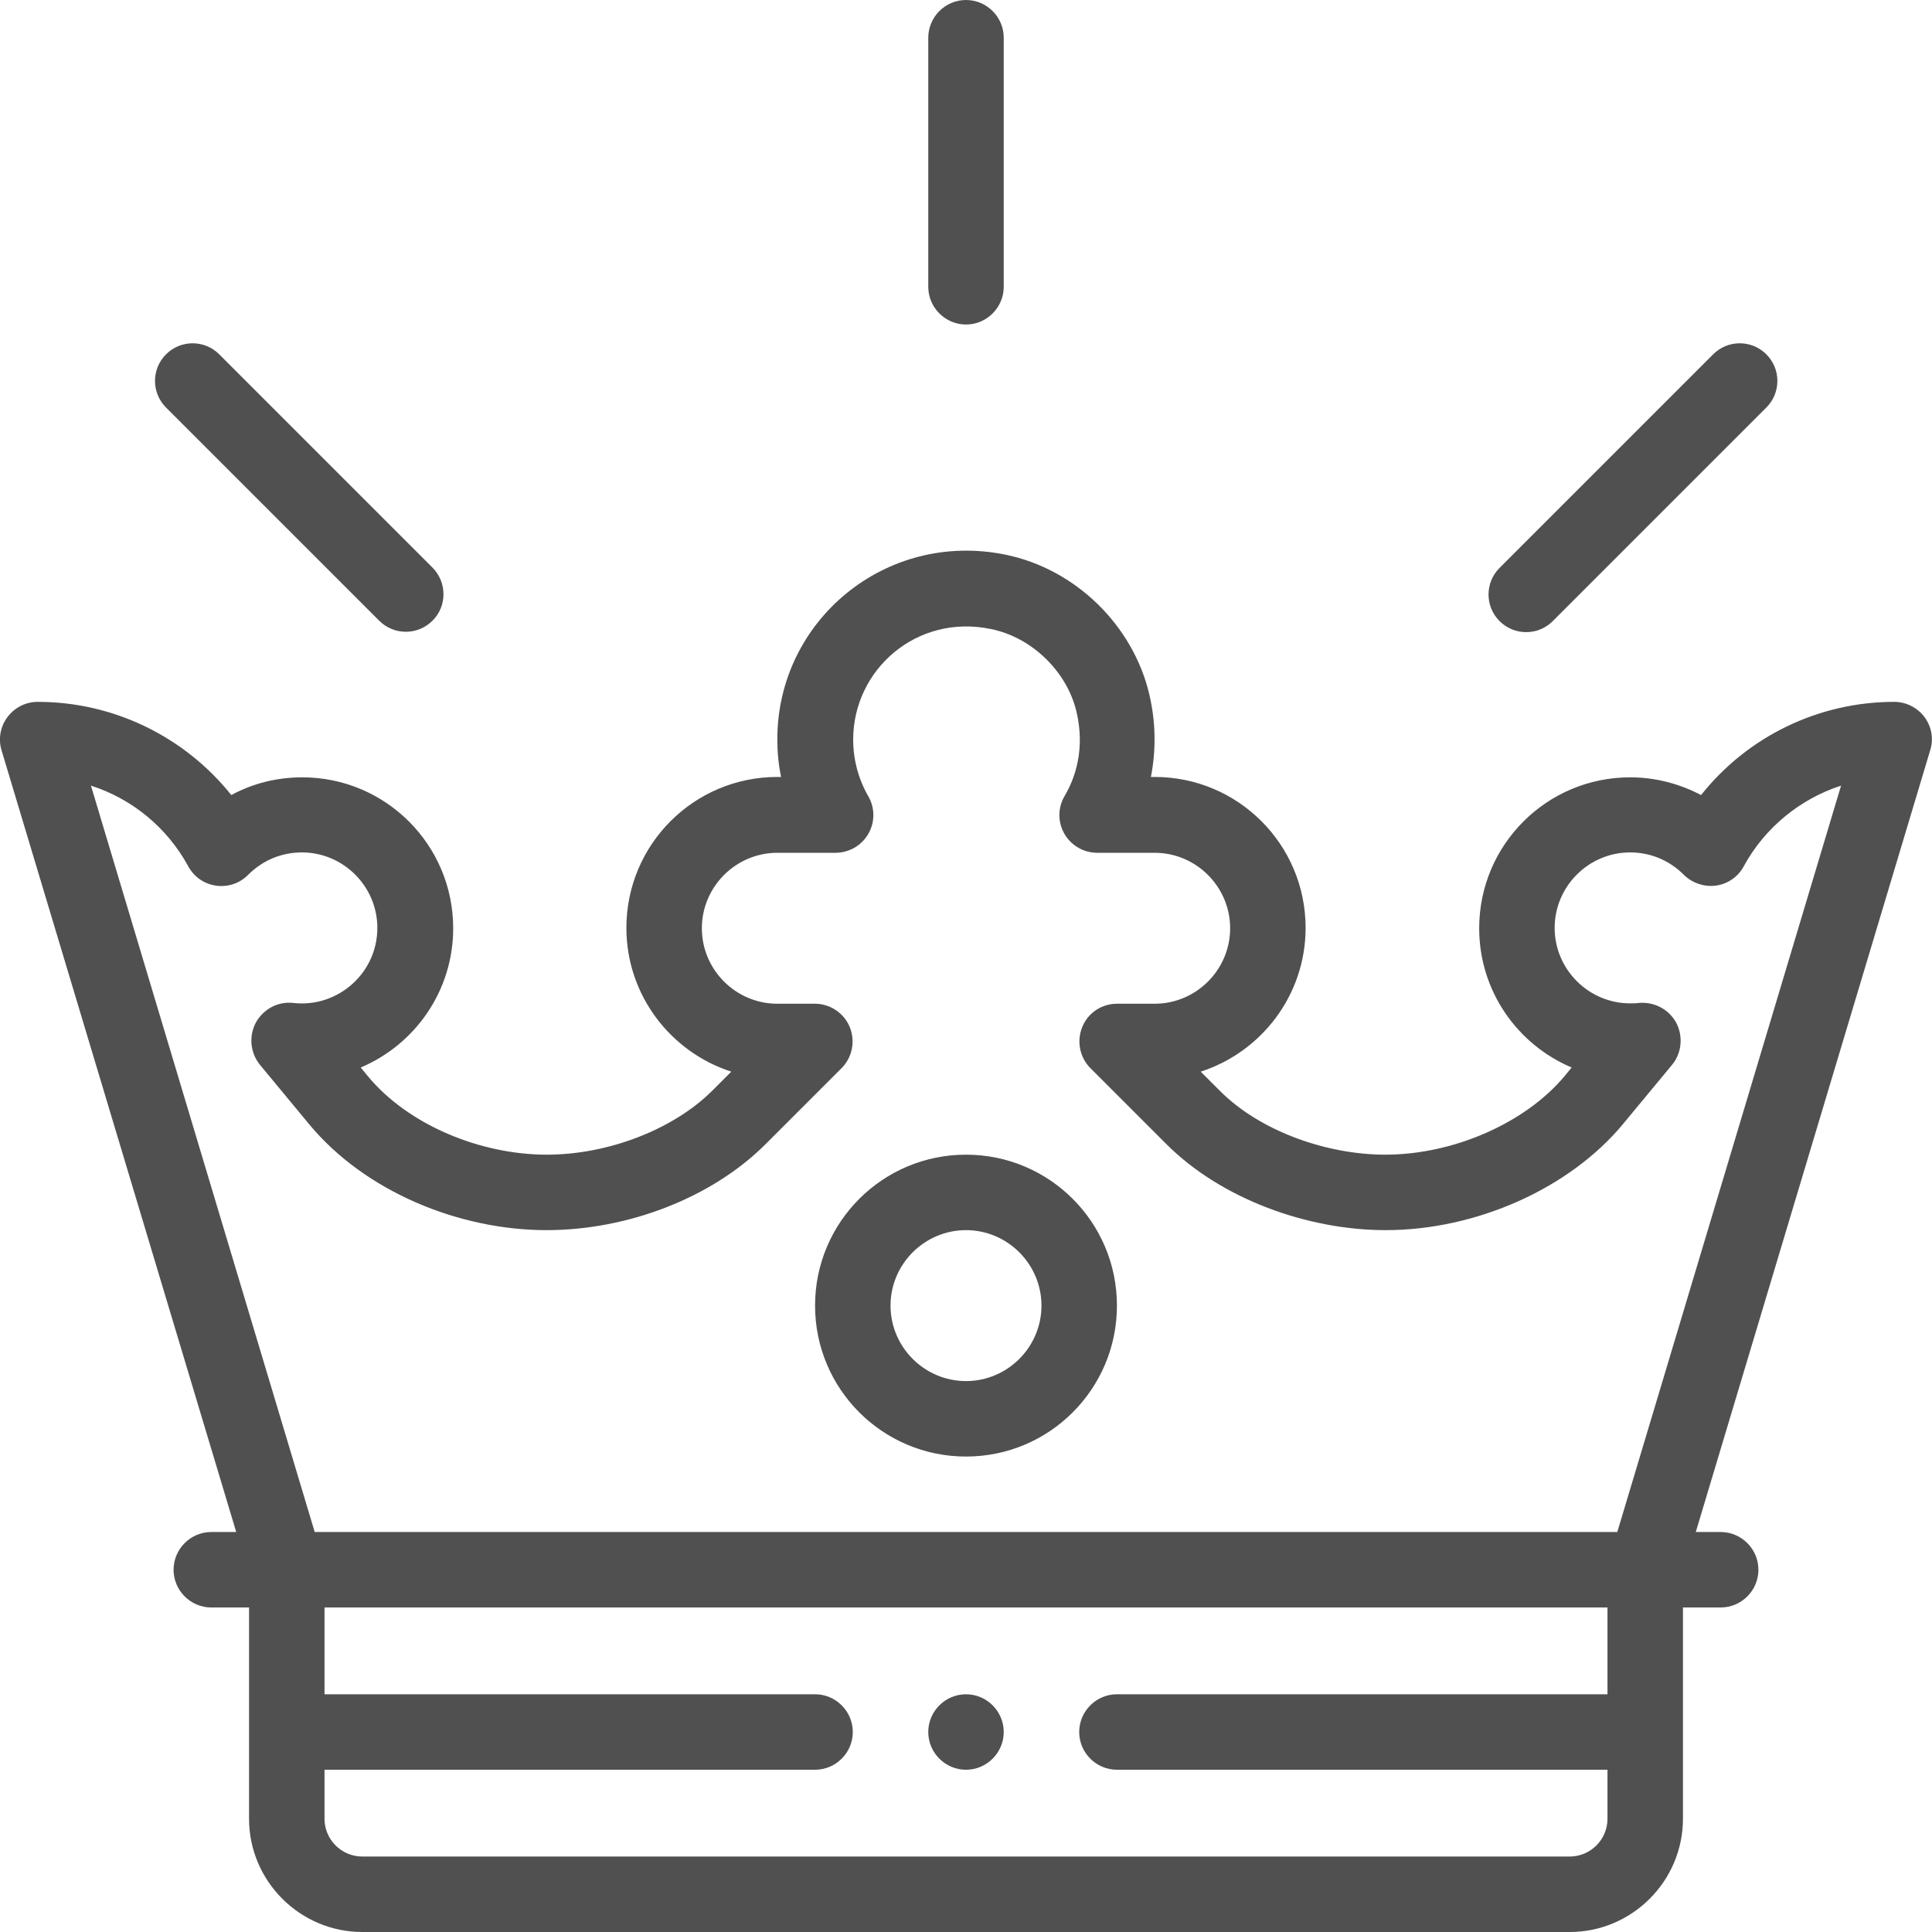 <?xml version="1.0" encoding="utf-8"?>
<!-- Generator: Adobe Illustrator 23.0.0, SVG Export Plug-In . SVG Version: 6.00 Build 0)  -->
<svg version="1.1" id="Capa_1" xmlns="http://www.w3.org/2000/svg" xmlns:xlink="http://www.w3.org/1999/xlink" x="0px" y="0px"
	 viewBox="0 0 512 512" style="enable-background:new 0 0 512 512;" xml:space="preserve">
<style type="text/css">
	.st0{fill:#505050;}
</style>
<g>
	<g>
		<path class="st0" d="M256,449c-5.5,0-10,4.5-10,10s4.5,10,10,10c5.5,0,10-4.5,10-10S261.5,449,256,449z"/>
	</g>
</g>
<g>
	<g>
		<path class="st0" d="M256,0c-5.5,0-10,4.5-10,10v66c0,5.5,4.5,10,10,10s10-4.5,10-10V10C266,4.5,261.5,0,256,0z"/>
	</g>
</g>
<g>
	<g>
		<path class="st0" d="M114.6,150.4L58.1,93.9c-3.9-3.9-10.2-3.9-14.1,0s-3.9,10.2,0,14.1l56.5,56.5c3.9,3.9,10.2,3.9,14.1,0
			C118.5,160.7,118.5,154.3,114.6,150.4z"/>
	</g>
</g>
<g>
	<g>
		<path class="st0" d="M468.1,93.9c-3.9-3.9-10.2-3.9-14.1,0l-56.6,56.6c-3.9,3.9-3.9,10.2,0,14.1c3.9,3.9,10.2,3.9,14.1,0
			l56.6-56.6C472,104.1,472,97.8,468.1,93.9z"/>
	</g>
</g>
<g>
	<g>
		<path class="st0" d="M510,190c-1.9-2.5-4.9-4-8-4c-20.1,0-38.9,9.2-51.2,24.7c-5.7-3-12.1-4.7-18.8-4.7c-22.1,0-40,17.9-40,40
			c0,16.6,10.1,30.8,24.5,36.9l-1.8,2.2c-10.4,12.5-29.5,20.9-47.6,20.9c-15.3,0-33.1-6.1-43.9-17l-5-5
			c16.1-5.2,27.8-20.3,27.8-38.1c0-22.1-17.9-40-40-40h-1c1.4-7.1,1.3-14.5-0.4-21.8c-4.3-18.4-19.6-33.3-38.1-37.1
			c-31.8-6.5-60.5,17.5-60.5,48.9c0,3.4,0.3,6.7,1,10h-1c-22.1,0-40,17.9-40,40c0,17.8,11.7,32.9,27.8,38.1l-5,5
			c-10.3,10.3-27.6,17-43.9,17c-17.5,0-36.7-7.8-47.5-20.9l-1.8-2.2c14.4-6.1,24.5-20.3,24.5-36.9c0-22.1-17.9-40-40-40
			c-6.7,0-13.1,1.6-18.8,4.7C48.9,195.2,30.1,186,10,186c-3.2,0-6.1,1.5-8,4s-2.5,5.8-1.6,8.8L62.6,406H56c-5.5,0-10,4.5-10,10
			s4.5,10,10,10h10v56c0,16.5,13.5,30,30,30h320c16.5,0,30-13.5,30-30v-56h10c5.5,0,10-4.5,10-10s-4.5-10-10-10h-6.6l62.1-207.1
			C512.5,195.8,511.9,192.6,510,190z M426,449H296c-5.5,0-10,4.5-10,10s4.5,10,10,10h130v13c0,5.5-4.5,10-10,10H96
			c-5.5,0-10-4.5-10-10v-13h130c5.5,0,10-4.5,10-10s-4.5-10-10-10H86v-23h340V449z M428.6,406H83.4L24.1,208.2
			c10.9,3.5,20.2,11.1,25.8,21.4c3.2,5.9,11.2,7,15.9,2.2c3.8-3.8,8.8-5.9,14.2-5.9c11,0,20,9,20,20c0,12.1-10.6,21.2-22.2,19.9
			c-4.1-0.5-8,1.6-10,5.2c-1.9,3.6-1.5,8,1.1,11.2l13,15.7c14.8,17.9,39.8,28.1,62.9,28.1c21.8,0,44-8.7,58.1-22.8l20.1-20.1
			c2.9-2.9,3.7-7.2,2.2-10.9c-1.5-3.7-5.2-6.2-9.2-6.2h-10c-11,0-20-9-20-20s9-20,20-20h15.4c3.6,0,6.9-1.9,8.7-5s1.8-6.9,0-10
			c-2.6-4.5-4-9.7-4-15c0-18.5,16.8-33.4,36.5-29.3c10.9,2.2,20.2,11.3,22.7,22c2.3,9.9-0.4,17.6-3.2,22.3c-1.8,3.1-1.8,6.9,0,10
			c1.8,3.1,5.1,5,8.7,5H306c11,0,20,9,20,20s-9,20-20,20h-10c-4,0-7.7,2.4-9.2,6.2c-1.5,3.7-0.7,8,2.2,10.9l20.1,20.1
			c14.6,14.6,37.5,22.8,58.1,22.8c24,0,48.7-11,62.9-28.1l13-15.7c2.6-3.1,3-7.6,1.1-11.2c-2-3.6-5.9-5.6-10-5.2
			c-0.7,0.1-1.4,0.1-2.2,0.1c-11,0-20-9-20-20s9-20,20-20c5.4,0,10.4,2.1,14.2,5.9c2.2,2.2,5.4,3.3,8.5,2.9c3.1-0.4,5.9-2.3,7.4-5.1
			c5.6-10.3,15-17.9,25.8-21.4L428.6,406z"/>
	</g>
</g>
<g>
	<g>
		<path class="st0" d="M256,306c-22.1,0-40,17.9-40,40s17.9,40,40,40s40-17.9,40-40S278.1,306,256,306z M256,366c-11,0-20-9-20-20
			s9-20,20-20c11,0,20,9,20,20S267,366,256,366z"/>
	</g>
</g>
</svg>
